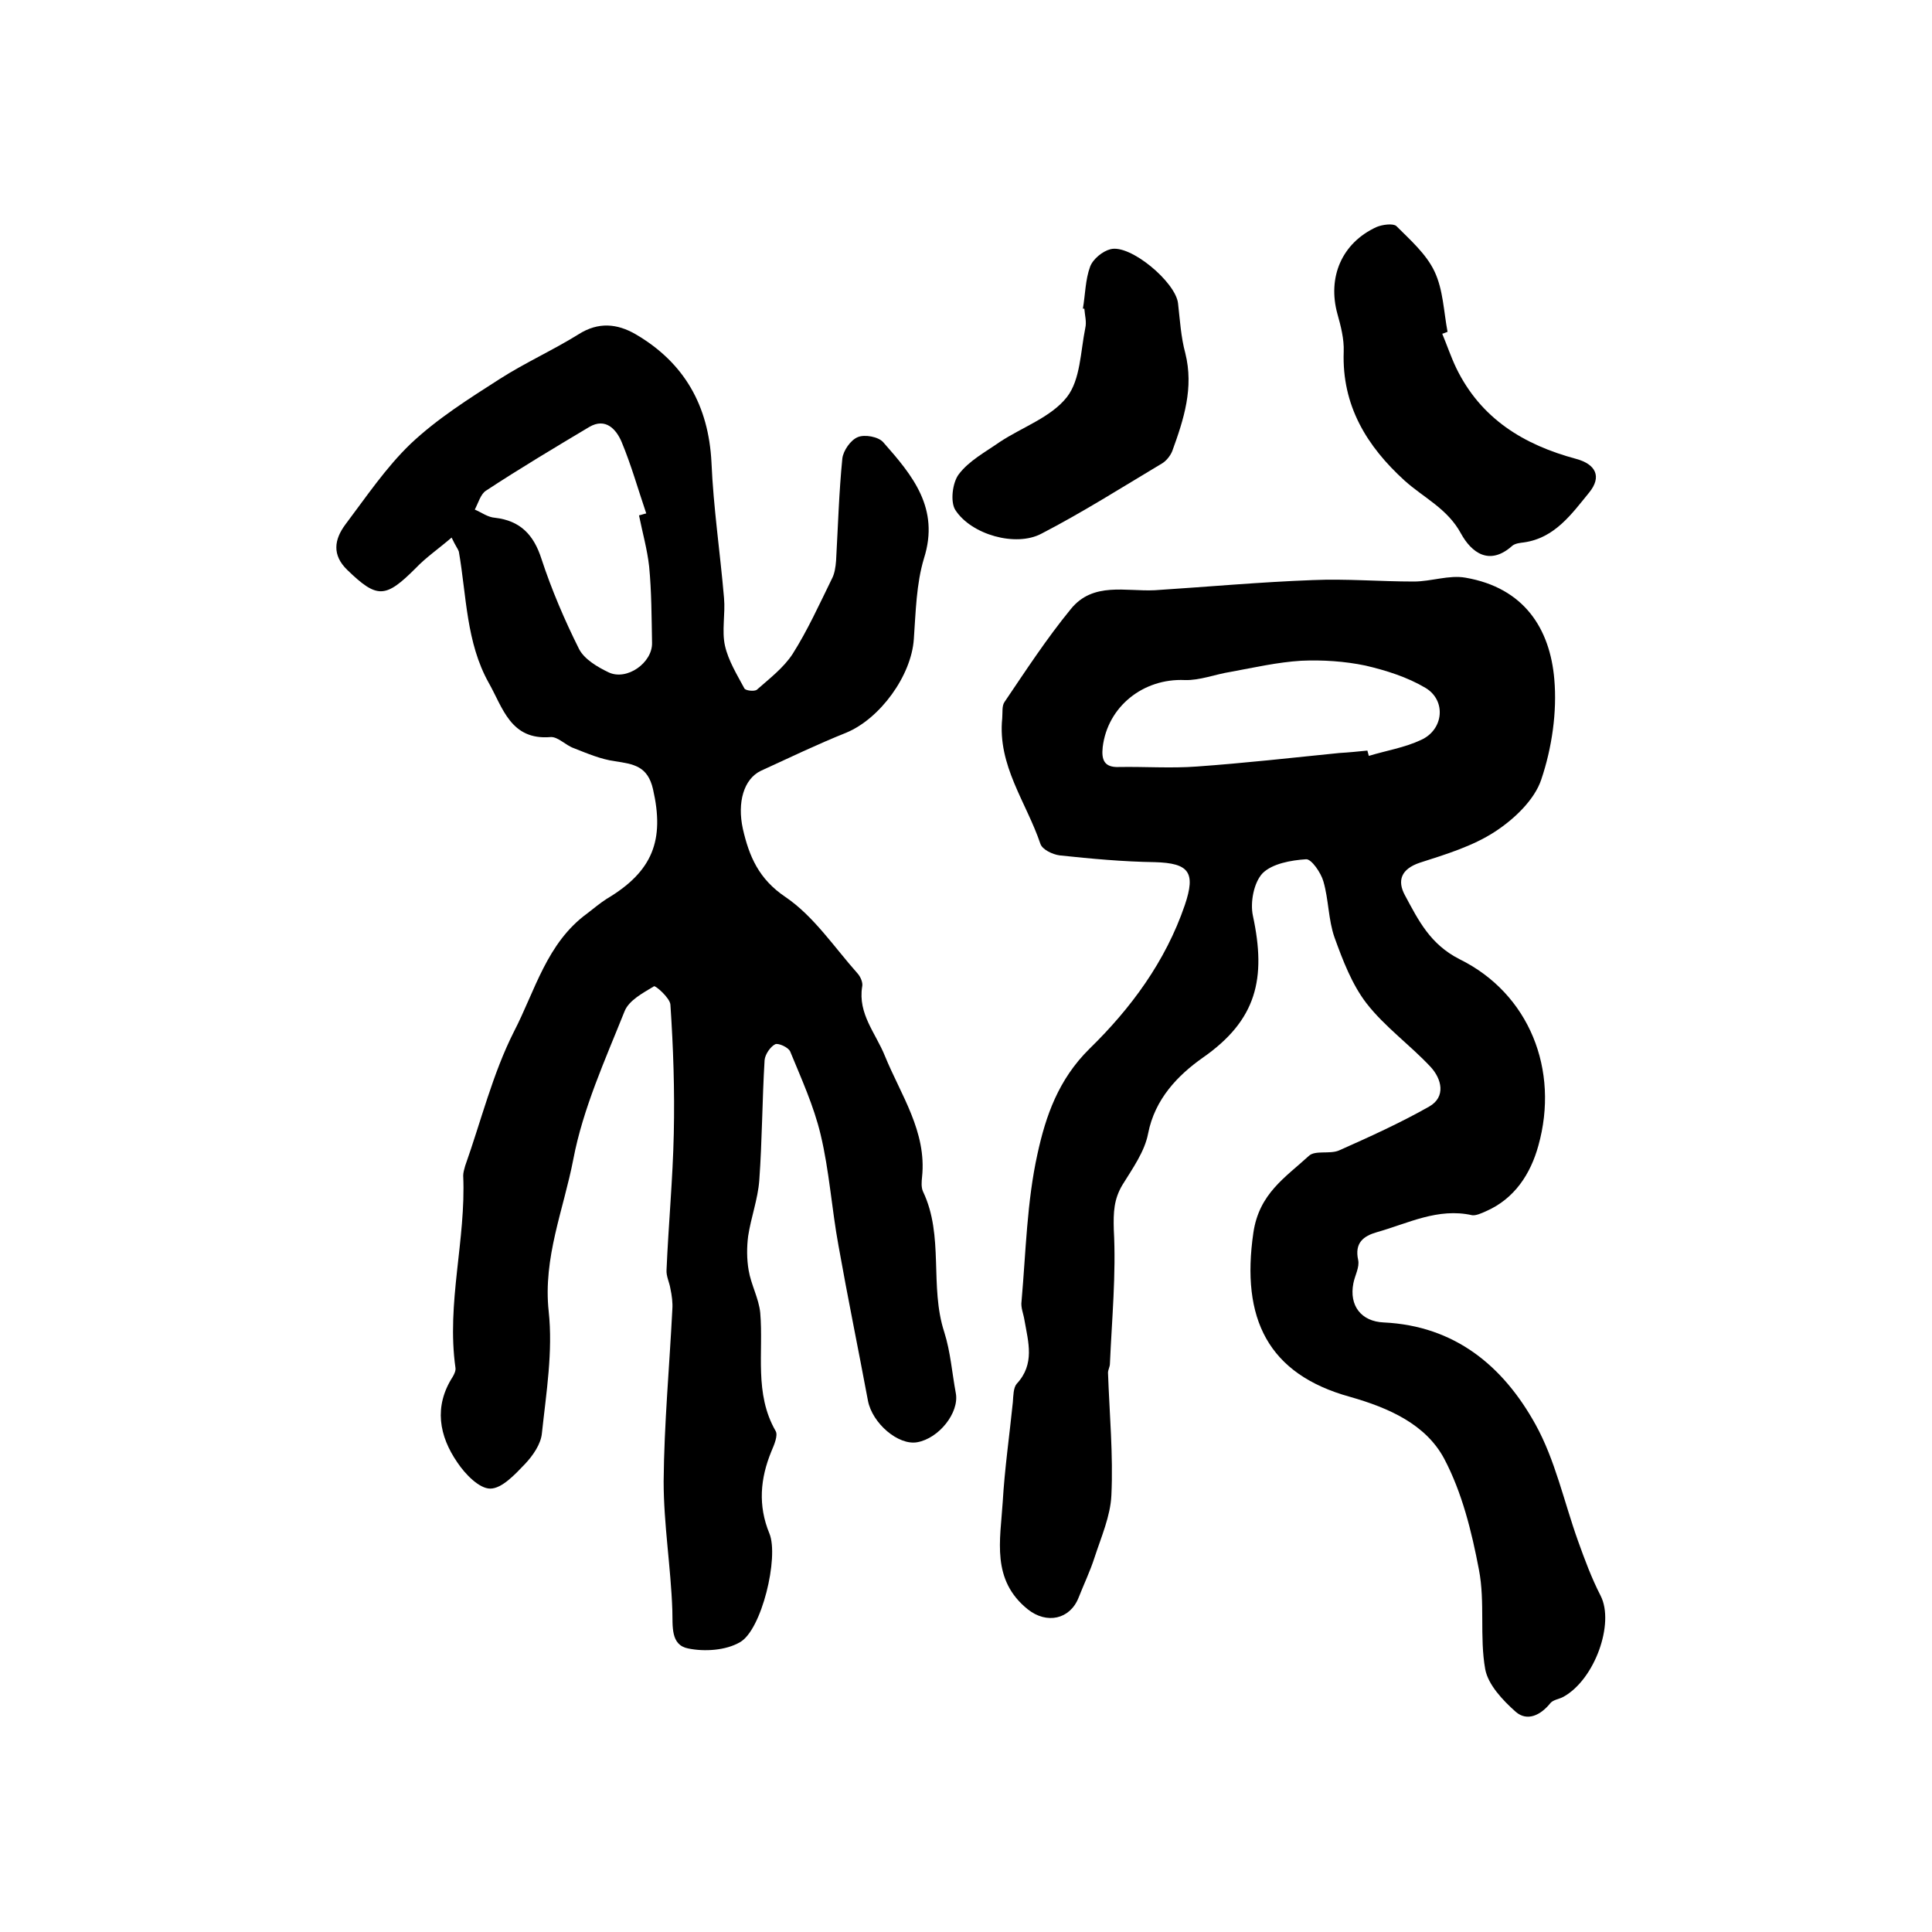 <?xml version="1.0" encoding="utf-8"?>
<!-- Generator: Adobe Illustrator 22.0.0, SVG Export Plug-In . SVG Version: 6.00 Build 0)  -->
<svg version="1.1" id="图层_1" xmlns="http://www.w3.org/2000/svg" xmlns:xlink="http://www.w3.org/1999/xlink" x="0px" y="0px"
	 viewBox="0 0 400 400" style="enable-background:new 0 0 400 400;" xml:space="preserve">
<style type="text/css">
	.st0{fill:#FFFFFF;}
</style>
<g>
	
	<path d="M93.5,111.3c-2.8,2.4-5.3,4.1-7.4,6.3c-6.3,6.3-8,6.4-14.2,0.4c-3.2-3.1-2.7-6.3-0.4-9.4c4.3-5.7,8.4-11.8,13.5-16.7
		c5.5-5.2,12-9.3,18.4-13.4c5.3-3.4,11.1-6,16.4-9.3c4.1-2.6,8-2.2,11.8,0c10.1,5.9,15.1,14.8,15.7,26.5c0.4,9.4,1.8,18.7,2.6,28.1
		c0.3,3.3-0.5,6.8,0.2,9.9c0.7,3.1,2.5,6,4,8.8c0.2,0.5,2.1,0.7,2.6,0.3c2.6-2.3,5.5-4.5,7.4-7.4c3.1-4.9,5.5-10.2,8.1-15.5
		c0.6-1.1,0.8-2.5,0.9-3.8c0.4-7.1,0.6-14.2,1.3-21.2c0.2-1.6,1.7-3.8,3.2-4.4c1.4-0.6,4.3-0.1,5.3,1.1c6,6.8,11.7,13.6,8.4,24
		c-1.6,5.3-1.7,11.1-2.1,16.7c-0.5,7.6-7,16.5-14,19.4c-6,2.4-11.8,5.2-17.7,7.9c-3.5,1.7-4.9,6.5-3.7,12c1.3,5.7,3.3,10.4,8.8,14.1
		c5.9,4,10.1,10.4,15,15.9c0.6,0.7,1.1,1.9,0.9,2.7c-0.9,5.6,2.8,9.6,4.7,14.3c3.3,8.1,8.7,15.7,7.7,25.1c-0.1,1-0.2,2.1,0.2,3
		c4.4,9.2,1.3,19.6,4.4,29.1c1.3,4.1,1.6,8.4,2.4,12.7c0.7,4-3.5,9.3-8,10.1c-3.9,0.7-9.3-3.9-10.2-8.6c-2-10.7-4.2-21.4-6.1-32.1
		c-1.4-7.6-1.9-15.5-3.7-23c-1.4-5.9-4-11.6-6.3-17.2c-0.4-0.9-2.5-1.8-3.1-1.5c-1,0.5-2.1,2.1-2.2,3.3c-0.5,8.3-0.5,16.6-1.1,24.9
		c-0.3,3.9-1.7,7.6-2.3,11.5c-0.3,2.3-0.3,4.8,0.1,7.1c0.5,3,2.1,5.8,2.4,8.8c0.7,8.2-1.3,16.7,3.2,24.5c0.5,0.9-0.3,2.8-0.9,4.2
		c-2.3,5.6-2.8,11.2-0.4,17c2,4.9-1.6,20-6.1,22.5c-2.9,1.7-7.3,2-10.7,1.3c-3.7-0.7-3.2-4.6-3.3-7.9c-0.3-8.9-1.8-17.8-1.8-26.7
		c0.1-11.9,1.2-23.7,1.8-35.6c0.1-1.4-0.1-2.9-0.4-4.3c-0.2-1.3-0.9-2.6-0.8-3.9c0.4-9.4,1.3-18.8,1.5-28.2
		c0.2-8.9-0.1-17.8-0.7-26.7c-0.1-1.4-3.1-4-3.4-3.8c-2.3,1.4-5.2,2.9-6.1,5.2c-4,10-8.6,20.1-10.6,30.6c-2,10.4-6.3,20.4-5.1,31.5
		c0.9,8.3-0.5,16.8-1.4,25.2c-0.2,2.3-1.9,4.7-3.5,6.4c-2.1,2.2-4.8,5.1-7.2,5.1c-2.3,0-5.2-3-6.8-5.4c-3.8-5.5-4.9-11.6-1-17.7
		c0.3-0.5,0.7-1.3,0.6-1.9c-1.9-13.4,2.2-26.5,1.6-39.8c0-0.6,0.2-1.3,0.4-2c3.3-9.3,5.7-19.1,10.1-27.8c4.4-8.5,6.8-18.4,15.2-24.5
		c1.3-1,2.6-2.1,4-3c9.6-5.7,12-12.2,9.6-22.7c-1.1-4.8-4-5.2-7.9-5.8c-2.9-0.4-5.7-1.6-8.5-2.7c-1.7-0.6-3.3-2.4-4.8-2.3
		c-8.3,0.7-9.9-6.1-12.8-11.2c-4.7-8.4-4.6-18-6.2-27.2C94.8,113.6,94.4,113.2,93.5,111.3z M132.3,106.7c0.5-0.1,1-0.3,1.5-0.4
		c-1.7-5-3.1-10-5.1-14.8c-1.1-2.6-3.3-5.1-6.7-3.1c-7.2,4.3-14.4,8.6-21.4,13.2c-1.1,0.7-1.6,2.6-2.3,3.9c1.4,0.6,2.7,1.6,4.2,1.7
		c5.2,0.6,8,3.5,9.6,8.5c2.1,6.4,4.8,12.7,7.8,18.7c1.1,2.1,3.8,3.7,6.1,4.8c3.8,1.8,9.1-2,9-6.1c-0.1-5.3-0.1-10.6-0.6-15.8
		C134,113.7,133,110.2,132.3,106.7z"/>
	<path d="M239.1,122.2c10.9-0.7,21.8-1.7,32.7-2.1c6.9-0.3,13.9,0.3,20.9,0.3c3.6,0,7.3-1.4,10.7-0.8c12.2,2.1,17.5,10.6,18.4,21
		c0.6,6.8-0.5,14.3-2.7,20.8c-1.4,4.2-5.6,8.2-9.6,10.8c-4.6,3-10.2,4.7-15.5,6.4c-3.9,1.3-4.8,3.7-3.1,6.8
		c2.8,5.2,5.2,10.1,11.3,13.2c14.4,7.1,20.7,22.9,16.3,38.6c-1.6,5.8-4.9,11-10.9,13.6c-0.9,0.4-2,0.9-2.8,0.8
		c-7.1-1.6-13.3,1.7-19.7,3.5c-2.8,0.8-4.7,2.2-3.9,5.8c0.3,1.5-0.7,3.2-1,4.8c-0.9,4.6,1.6,7.9,6.3,8.1c14.7,0.7,24.7,9,31.4,21.1
		c4.1,7.4,5.9,16,8.8,24.1c1.4,3.9,2.8,7.7,4.7,11.4c2.9,5.7-1.2,17.3-7.7,20.9c-0.9,0.5-2.1,0.6-2.7,1.3c-2,2.5-4.8,3.9-7.2,1.8
		c-2.7-2.4-5.7-5.6-6.3-8.8c-1.2-6.7,0-13.9-1.3-20.6c-1.5-7.9-3.5-16-7.2-23c-3.8-7.1-11.4-10.5-19.5-12.8c-17-4.7-22.6-16.2-20-34
		c1.2-8.1,6.6-11.4,11.5-15.9c1.3-1.2,4.3-0.3,6.2-1.1c6.3-2.8,12.7-5.7,18.7-9.1c3.5-2,2.6-5.7,0.3-8.2c-4.3-4.6-9.5-8.3-13.3-13.2
		c-3-3.9-4.9-8.9-6.6-13.6c-1.3-3.7-1.2-7.8-2.3-11.6c-0.5-1.8-2.5-4.7-3.6-4.6c-3.1,0.2-7,0.9-9,2.9c-1.8,1.9-2.6,6-2,8.8
		c2.8,13,0.8,21.6-10.4,29.4c-5.1,3.6-9.9,8.5-11.3,15.7c-0.7,3.7-3.2,7.2-5.3,10.6c-1.8,3-1.9,5.7-1.8,9.3
		c0.5,9.2-0.4,18.5-0.8,27.7c0,0.7-0.4,1.3-0.4,1.9c0.3,8.5,1.1,17,0.7,25.4c-0.2,4.3-2.1,8.6-3.5,12.9c-0.9,2.8-2.2,5.5-3.3,8.3
		c-1.8,4.5-6.6,5.5-10.5,2.4c-7.6-6.1-5.7-14.3-5.2-22.2c0.4-6.9,1.4-13.8,2.1-20.7c0.1-1.3,0.1-3,0.8-3.8c3.8-4.1,2.4-8.6,1.6-13.2
		c-0.2-1.3-0.8-2.6-0.6-3.9c0.9-10.2,1.1-20.6,3.3-30.5c1.7-7.8,4.3-15.4,10.8-21.8c8.5-8.3,15.7-18,19.7-29.7
		c2.3-6.8,0.9-8.7-6.2-8.9c-6.6-0.1-13.1-0.7-19.7-1.4c-1.5-0.2-3.6-1.2-4-2.4c-2.9-8.6-8.9-16.2-7.9-26c0.1-1.2-0.1-2.6,0.5-3.4
		c4.4-6.5,8.7-13.1,13.7-19.2C226.3,120.4,233.1,122.5,239.1,122.2z M283.1,155.4c0.1,0.4,0.2,0.7,0.3,1.1c3.6-1.1,7.4-1.7,10.8-3.3
		c4.7-2.1,5.3-8.2,0.9-10.8c-3.7-2.2-8.1-3.6-12.4-4.6c-4.3-0.9-8.9-1.2-13.3-1c-4.9,0.3-9.7,1.4-14.6,2.3c-3.2,0.5-6.4,1.8-9.5,1.7
		c-8.6-0.4-16,5.5-17,13.9c-0.3,2.7,0.4,4.2,3.3,4.1c5.4-0.1,10.8,0.3,16.2-0.1c9.8-0.7,19.6-1.8,29.5-2.8
		C279.1,155.8,281.1,155.6,283.1,155.4z"/>
	<path d="M298.6,69.1c1,2.4,1.8,4.8,2.9,7.1c5.1,10.5,14,15.9,24.8,18.8c4.1,1.1,5.4,3.7,2.7,7c-3.6,4.4-7.1,9.4-13.5,10.3
		c-0.8,0.1-1.8,0.2-2.4,0.7c-4.8,4.3-8.5,1.3-10.6-2.5c-2.8-5.2-7.7-7.4-11.7-11c-7.8-7.1-13-15.5-12.6-26.7
		c0.1-2.6-0.6-5.3-1.3-7.8c-2.1-7.6,0.9-14.7,8.1-18c1.2-0.5,3.4-0.8,4.1-0.2c2.9,2.9,6.2,5.8,7.9,9.4c1.8,3.8,1.9,8.3,2.7,12.5
		C299.4,68.8,299,69,298.6,69.1z"/>
	<path d="M224.2,63.9c0.5-2.9,0.5-6,1.5-8.7c0.6-1.6,2.6-3.2,4.2-3.6c4.1-1.1,13.5,6.8,14,11.2c0.4,3.5,0.6,7,1.5,10.3
		c1.8,7.2-0.3,13.7-2.7,20.3c-0.4,1-1.3,2.1-2.2,2.6c-8.2,4.9-16.4,10.1-24.9,14.5c-5.3,2.8-14.5,0.2-17.8-4.9
		c-1.1-1.7-0.6-5.7,0.7-7.4c2.1-2.8,5.5-4.6,8.5-6.7c4.7-3.1,10.6-5.1,13.9-9.3c2.8-3.6,2.8-9.4,3.8-14.3c0.3-1.3-0.1-2.6-0.2-4
		C224.5,63.9,224.4,63.9,224.2,63.9z"/>
	
	
</g>
</svg>
